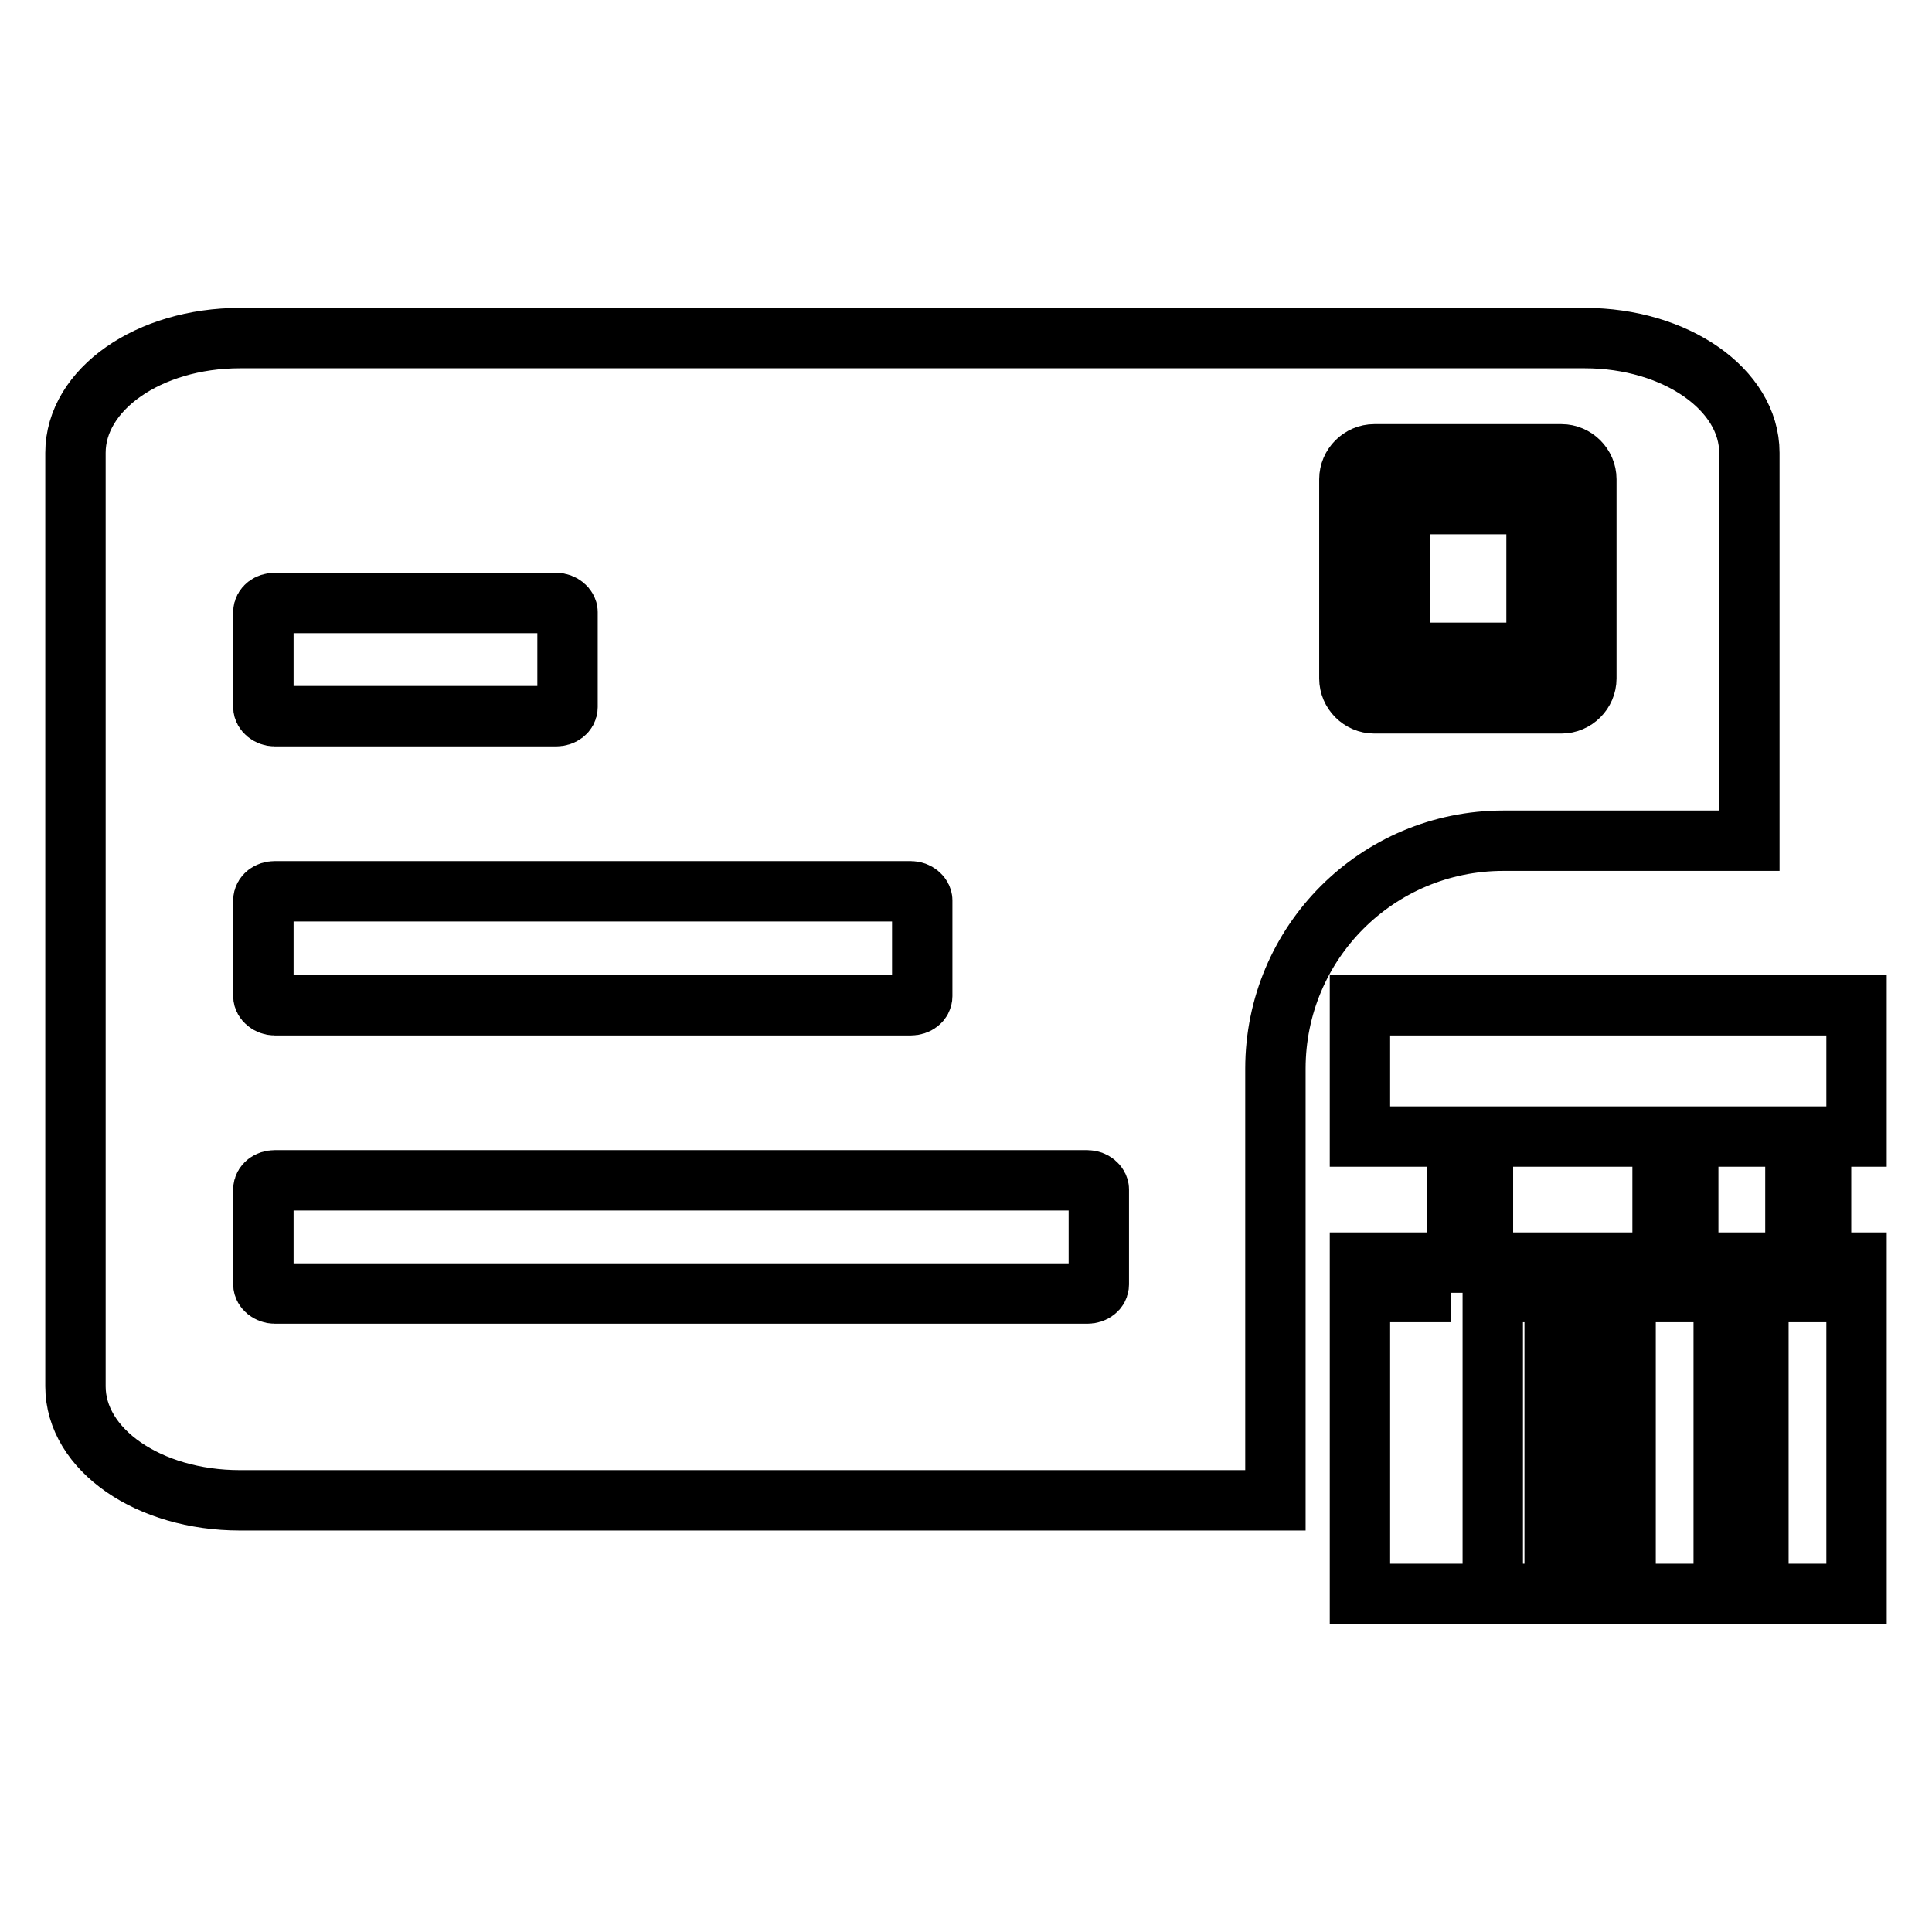 <?xml version="1.0" encoding="utf-8"?>
<!-- Svg Vector Icons : http://www.onlinewebfonts.com/icon -->
<!DOCTYPE svg PUBLIC "-//W3C//DTD SVG 1.1//EN" "http://www.w3.org/Graphics/SVG/1.1/DTD/svg11.dtd">
<svg version="1.1" xmlns="http://www.w3.org/2000/svg" xmlns:xlink="http://www.w3.org/1999/xlink" x="0px" y="0px" viewBox="0 0 256 256" enable-background="new 0 0 256 256" xml:space="preserve">
<g> <path stroke-width="8" fill-opacity="0" stroke="#000000"  d="M180.2,133.2H246v17.4h-65.8V133.2z M180.2,167.3H206v43.9h-25.8V167.3z M197.8,167.3h13v43.9h-13V167.3z  M215.4,167.3h13v43.9h-13V167.3z M233,167.3h13v43.9h-13V167.3L233,167.3z M193.1,151.5h3.4v3.9h-3.4V151.5z M193.1,156.8h3.4v3.9 h-3.4V156.8z M193.1,161.9h3.4v3.9h-3.4V161.9z M220.3,151.5h3.4v3.9h-3.4V151.5z M220.3,156.8h3.4v3.9h-3.4V156.8z M220.3,161.9 h3.4v3.9h-3.4V161.9z M237.9,151.5h3.4v3.9h-3.4V151.5z M237.9,156.8h3.4v3.9h-3.4V156.8z M237.9,161.9h3.4v3.9h-3.4V161.9z  M184.9,167.3h3.4v3.9h-3.4V167.3z M202.6,167.3h3.4v3.9h-3.4V167.3z M220.3,167.3h3.4v3.9h-3.4V167.3z M237.9,167.3h3.4v3.9h-3.4 V167.3z M210,44.8H31.8C19.7,44.8,10,51.6,10,60v123.7c0,8.4,9.7,15.1,21.8,15.1H169v-57.2c0-16.7,13.5-30.2,30.2-30.2h32.6V60 C231.8,51.6,222,44.8,210,44.8z M34.9,81.1c0-0.7,0.7-1.2,1.5-1.2h37.3c0.8,0,1.5,0.6,1.5,1.2c0,0.1,0,0.1,0,0.2v12.4 c0,0.7-0.7,1.2-1.5,1.2H36.4c-0.8,0-1.5-0.6-1.5-1.2V81.1z M34.9,119.3c0-0.7,0.7-1.2,1.5-1.2h84.3c0.8,0,1.5,0.6,1.5,1.2 c0,0.1,0,0.1,0,0.2V132c0,0.7-0.7,1.2-1.5,1.2H36.4c-0.8,0-1.5-0.6-1.5-1.2V119.3z M145.6,157.8v12.4c0,0.7-0.7,1.2-1.5,1.2H36.4 c-0.8,0-1.5-0.6-1.5-1.2v-12.6c0-0.7,0.7-1.2,1.5-1.2h107.7c0.8,0,1.5,0.6,1.5,1.2C145.6,157.7,145.6,157.7,145.6,157.8z  M210.2,89.9c0,1.8-1.5,3.3-3.3,3.3h-24.8c-1.8,0-3.3-1.5-3.3-3.3V63.5c0-1.8,1.5-3.3,3.3-3.3h24.8c1.8,0,3.3,1.5,3.3,3.3V89.9z  M185.5,66.8h18.1v19.7h-18.1V66.8z"/></g>
</svg>